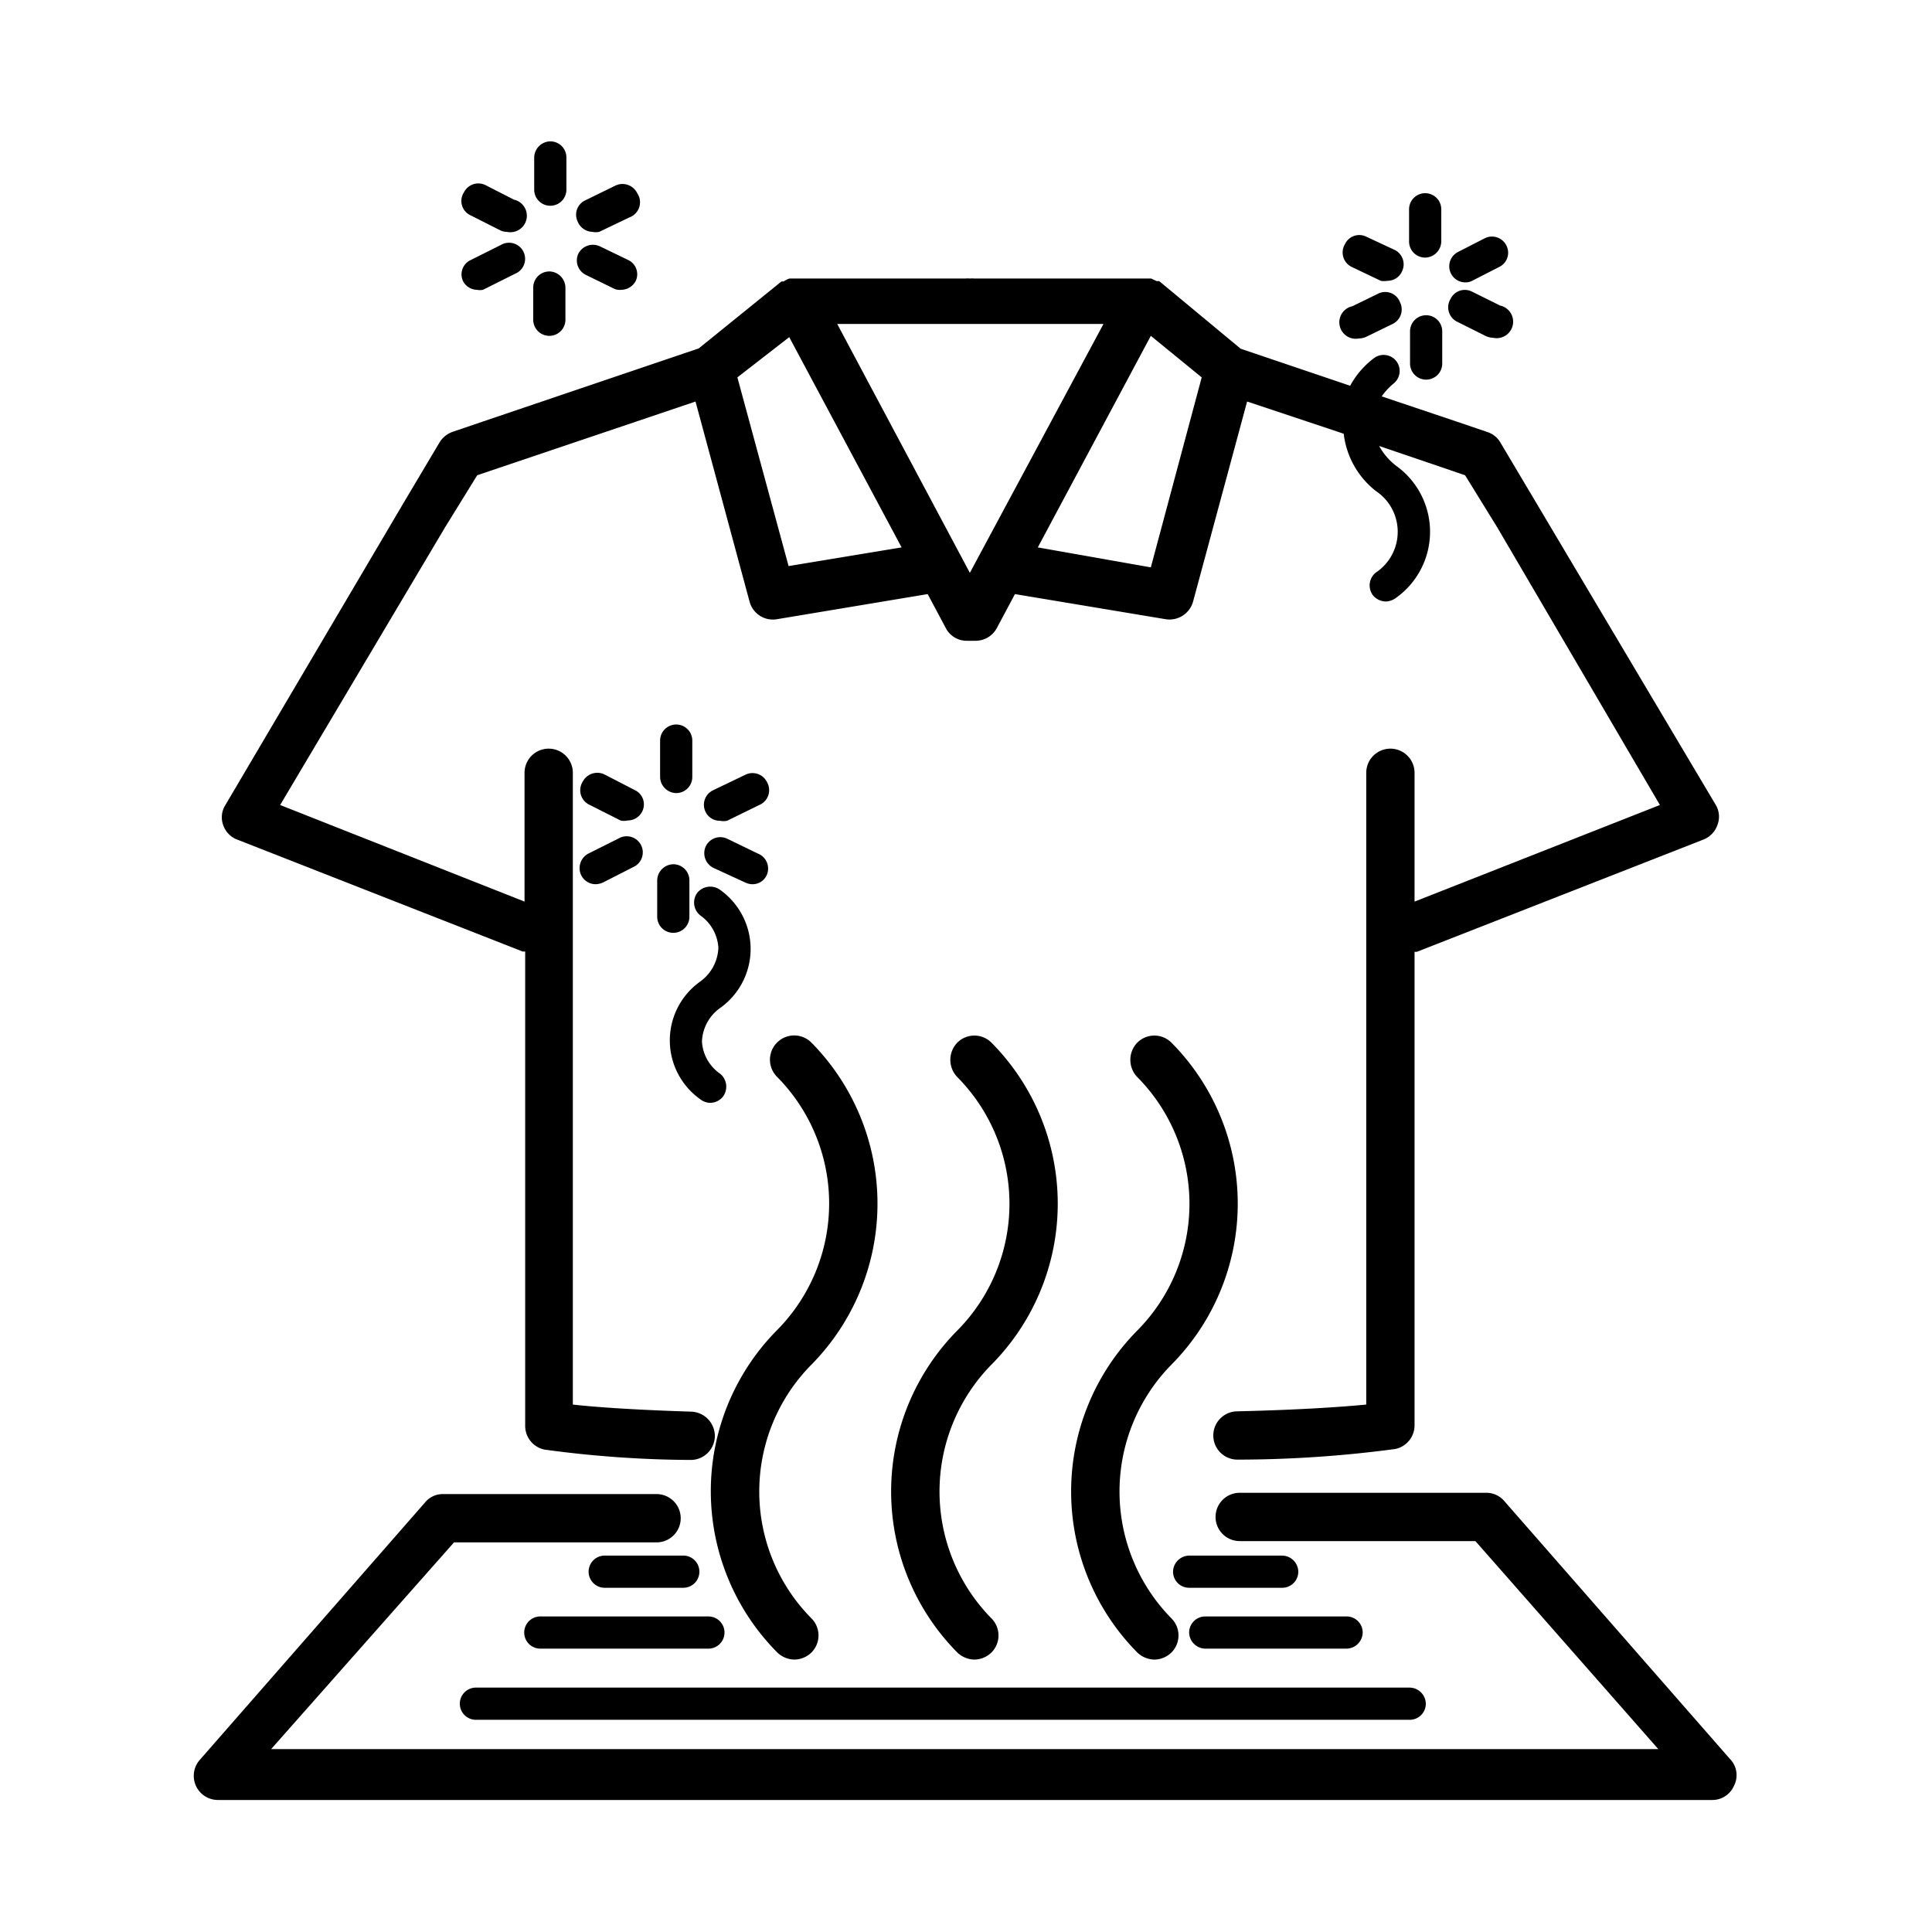 <svg id="Layer_1" data-name="Layer 1" xmlns="http://www.w3.org/2000/svg" viewBox="0 0 60 60"><title>HeatPump Drying_B</title><path d="M35.32,51.32a.79.79,0,0,0,.53.22.77.77,0,0,0,.53-.22.75.75,0,0,0,0-1.06,5.62,5.62,0,0,1,0-7.88,7.1,7.1,0,0,0,0-10,.75.75,0,0,0-1.06,0,.77.77,0,0,0,0,1.07,5.59,5.59,0,0,1,0,7.87A7.11,7.11,0,0,0,35.32,51.32Z"/><path d="M29.73,51.32a.79.79,0,0,0,.53.22.77.77,0,0,0,.53-.22.75.75,0,0,0,0-1.06,5.62,5.62,0,0,1,0-7.88,7.1,7.1,0,0,0,0-10,.75.75,0,0,0-1.06,0,.77.77,0,0,0,0,1.07,5.59,5.59,0,0,1,0,7.87A7.11,7.11,0,0,0,29.73,51.32Z"/><path d="M24.14,51.32a.79.79,0,0,0,.53.22.77.77,0,0,0,.53-.22.75.75,0,0,0,0-1.06,5.6,5.6,0,0,1,0-7.88,7.12,7.12,0,0,0,0-10,.75.75,0,1,0-1.07,1.06,5.59,5.59,0,0,1,0,7.87A7.11,7.11,0,0,0,24.14,51.32Z"/><path d="M53.72,54.62l-7-8a.73.73,0,0,0-.56-.26H38.5a.75.75,0,0,0,0,1.5h7.32l5.68,6.46H8.42L14.1,47.9h6.29a.75.75,0,0,0,0-1.5H13.76a.71.71,0,0,0-.56.26l-7,8a.75.75,0,0,0,.57,1.24h46.4a.73.73,0,0,0,.68-.44A.72.72,0,0,0,53.72,54.62Z"/><path d="M41.82,50.2H37.43a.5.5,0,0,0-.5.5.51.51,0,0,0,.5.5h4.39a.51.51,0,0,0,.5-.5A.5.5,0,0,0,41.82,50.2Z"/><path d="M16.28,50.7a.5.5,0,0,0,.5.5H22a.5.5,0,0,0,.5-.5.5.5,0,0,0-.5-.5H16.78A.5.5,0,0,0,16.28,50.7Z"/><path d="M14.28,52.91a.5.5,0,0,0,.5.5h29a.5.5,0,0,0,.5-.5.51.51,0,0,0-.5-.5h-29A.5.5,0,0,0,14.28,52.91Z"/><path d="M39.82,48.31H36.93a.51.51,0,0,0-.5.5.5.5,0,0,0,.5.5h2.89a.5.5,0,0,0,.5-.5A.51.51,0,0,0,39.82,48.31Z"/><path d="M21.22,49.31a.5.5,0,0,0,.5-.5.5.5,0,0,0-.5-.5H18.78a.5.5,0,0,0-.5.5.5.5,0,0,0,.5.5Z"/><path d="M7.33,26.06l8.9,3.49h.08V44.28a.75.75,0,0,0,.61.74,34.52,34.52,0,0,0,4.53.32h0a.75.75,0,0,0,.75-.72.76.76,0,0,0-.73-.78c-1.91-.06-3.06-.15-3.68-.22V24a.75.75,0,0,0-1.5,0V28L8.7,25l5.12-8.62,1-1.62.68-.23,6.1-2.06,1.68,6.22a.75.75,0,0,0,.85.54l4.68-.78.56,1.05a.73.73,0,0,0,.66.4l.13,0c.05,0,.09,0,.13,0a.75.75,0,0,0,.67-.4l.56-1.05,4.68.78a.76.76,0,0,0,.85-.54l1.68-6.22,3,1a2.65,2.65,0,0,0,1,1.78,1.52,1.52,0,0,1,0,2.53.51.51,0,0,0-.09.71.53.53,0,0,0,.4.19.56.56,0,0,0,.31-.11,2.52,2.52,0,0,0,0-4.11,2,2,0,0,1-.52-.61l2,.68.67.23,1,1.62L51.55,25l-7.62,3V24a.75.75,0,0,0-1.5,0V43.62c-.64.06-1.87.16-4,.21a.75.75,0,0,0,0,1.5h0A37.13,37.13,0,0,0,43.33,45a.75.75,0,0,0,.6-.74V29.56H44l8.91-3.49a.75.75,0,0,0,.43-.46.71.71,0,0,0-.06-.62l-5.58-9.39-1.1-1.85a.72.72,0,0,0-.4-.33l-.94-.32-2.35-.79a2,2,0,0,1,.37-.4.5.5,0,0,0,.08-.7.5.5,0,0,0-.7-.08,2.67,2.67,0,0,0-.73.85l-3.4-1.15L36,8.73l-.08,0-.17-.08-.13,0-.1,0H30.26a.7.7,0,0,0-.14,0,.5.5,0,0,0-.13,0H24.74l-.1,0-.12,0a.61.61,0,0,0-.18.09s-.05,0-.07,0L21.7,10.82,15,13.09l-.94.32a.78.78,0,0,0-.41.33l-1.1,1.85L7,25a.71.71,0,0,0-.07.62A.74.74,0,0,0,7.33,26.06Zm22.79-8.27L26,10.06h4l.13,0,.14,0h4Zm5.62-.17L32.23,17l3.51-6.57,1.58,1.29ZM24.51,10.47,28,17l-3.51.58-1.59-5.86Z"/><path d="M44.26,8a.51.51,0,0,0,.5-.5v-1a.5.5,0,0,0-.5-.5.5.5,0,0,0-.5.5v1A.5.5,0,0,0,44.26,8Z"/><path d="M44.29,9.79a.5.5,0,0,0-.5.5v1a.5.5,0,0,0,.5.5.5.5,0,0,0,.5-.5v-1A.5.5,0,0,0,44.29,9.79Z"/><path d="M42,8.3l.88.42a.54.54,0,0,0,.21,0,.49.49,0,0,0,.45-.29.5.5,0,0,0-.23-.67l-.88-.41a.49.49,0,0,0-.66.23A.5.5,0,0,0,42,8.3Z"/><path d="M45.27,10l.88.44a.59.59,0,0,0,.22.05.5.5,0,0,0,.22-1l-.87-.43a.49.49,0,0,0-.67.22A.5.5,0,0,0,45.27,10Z"/><path d="M45.51,8.77a.46.46,0,0,0,.23-.06l.82-.42a.49.49,0,0,0,.22-.67.5.5,0,0,0-.67-.22l-.82.42a.5.5,0,0,0,.22.95Z"/><path d="M42.82,9.11l-.82.4a.5.5,0,0,0,.21,1,.54.54,0,0,0,.22-.05l.82-.4a.5.5,0,0,0,.23-.67A.49.49,0,0,0,42.82,9.11Z"/><path d="M21.75,34.14a.51.51,0,0,0,.31.11.52.52,0,0,0,.39-.19.52.52,0,0,0-.08-.71,1.31,1.31,0,0,1-.57-1,1.34,1.34,0,0,1,.57-1.05,2.25,2.25,0,0,0,0-3.66.52.52,0,0,0-.71.08.51.51,0,0,0,.09.71,1.33,1.33,0,0,1,.56,1,1.36,1.36,0,0,1-.56,1.05,2.24,2.24,0,0,0,0,3.66Z"/><path d="M21,24.63a.5.5,0,0,0,.5-.5V23a.5.5,0,0,0-.5-.5.5.5,0,0,0-.5.5v1.13A.51.51,0,0,0,21,24.63Z"/><path d="M20.41,28.47a.5.5,0,0,0,.5.5.5.5,0,0,0,.5-.5V27.34a.5.5,0,0,0-.5-.5.51.51,0,0,0-.5.5Z"/><path d="M23.82,24.29a.5.5,0,0,0-.67-.23l-1,.48a.5.5,0,0,0-.24.67.49.49,0,0,0,.45.28.57.57,0,0,0,.22,0l1-.49A.5.5,0,0,0,23.82,24.29Z"/><path d="M18.05,27.18a.5.5,0,0,0,.45.28.59.59,0,0,0,.22-.05l1-.51a.5.5,0,0,0-.45-.89l-1,.5A.51.51,0,0,0,18.05,27.18Z"/><path d="M18.32,25l.95.48a.44.44,0,0,0,.22,0,.5.5,0,0,0,.45-.27.49.49,0,0,0-.22-.67l-.95-.49a.51.51,0,0,0-.67.22A.5.5,0,0,0,18.32,25Z"/><path d="M23.54,26.51l-.95-.46a.5.5,0,0,0-.67.23.51.51,0,0,0,.23.67l1,.46a.54.54,0,0,0,.21.05.48.48,0,0,0,.45-.28A.5.5,0,0,0,23.54,26.51Z"/><path d="M17.09,6.39a.5.5,0,0,0,.5-.5v-1a.5.5,0,0,0-.5-.5.51.51,0,0,0-.5.5v1A.5.5,0,0,0,17.09,6.39Z"/><path d="M17.06,10.43a.5.5,0,0,0,.5-.5v-1a.51.51,0,0,0-.5-.5.5.5,0,0,0-.5.5v1A.5.5,0,0,0,17.06,10.43Z"/><path d="M18.39,7.2a.54.54,0,0,0,.22,0l.94-.45A.5.5,0,0,0,19.79,6a.51.51,0,0,0-.67-.24l-.94.46a.49.49,0,0,0-.24.66A.51.51,0,0,0,18.39,7.2Z"/><path d="M14.81,9A.49.49,0,0,0,15,9L16,8.5a.5.5,0,1,0-.45-.89l-.94.47a.49.49,0,0,0-.22.67A.5.5,0,0,0,14.81,9Z"/><path d="M14.62,6.69l.89.45a.46.46,0,0,0,.23.06.5.5,0,0,0,.22-1l-.88-.45a.5.5,0,0,0-.67.22A.49.49,0,0,0,14.62,6.69Z"/><path d="M19.52,8.08l-.89-.43a.51.51,0,0,0-.67.23.5.5,0,0,0,.24.66l.88.43A.43.43,0,0,0,19.3,9a.51.51,0,0,0,.45-.29A.49.49,0,0,0,19.52,8.08Z"/></svg>